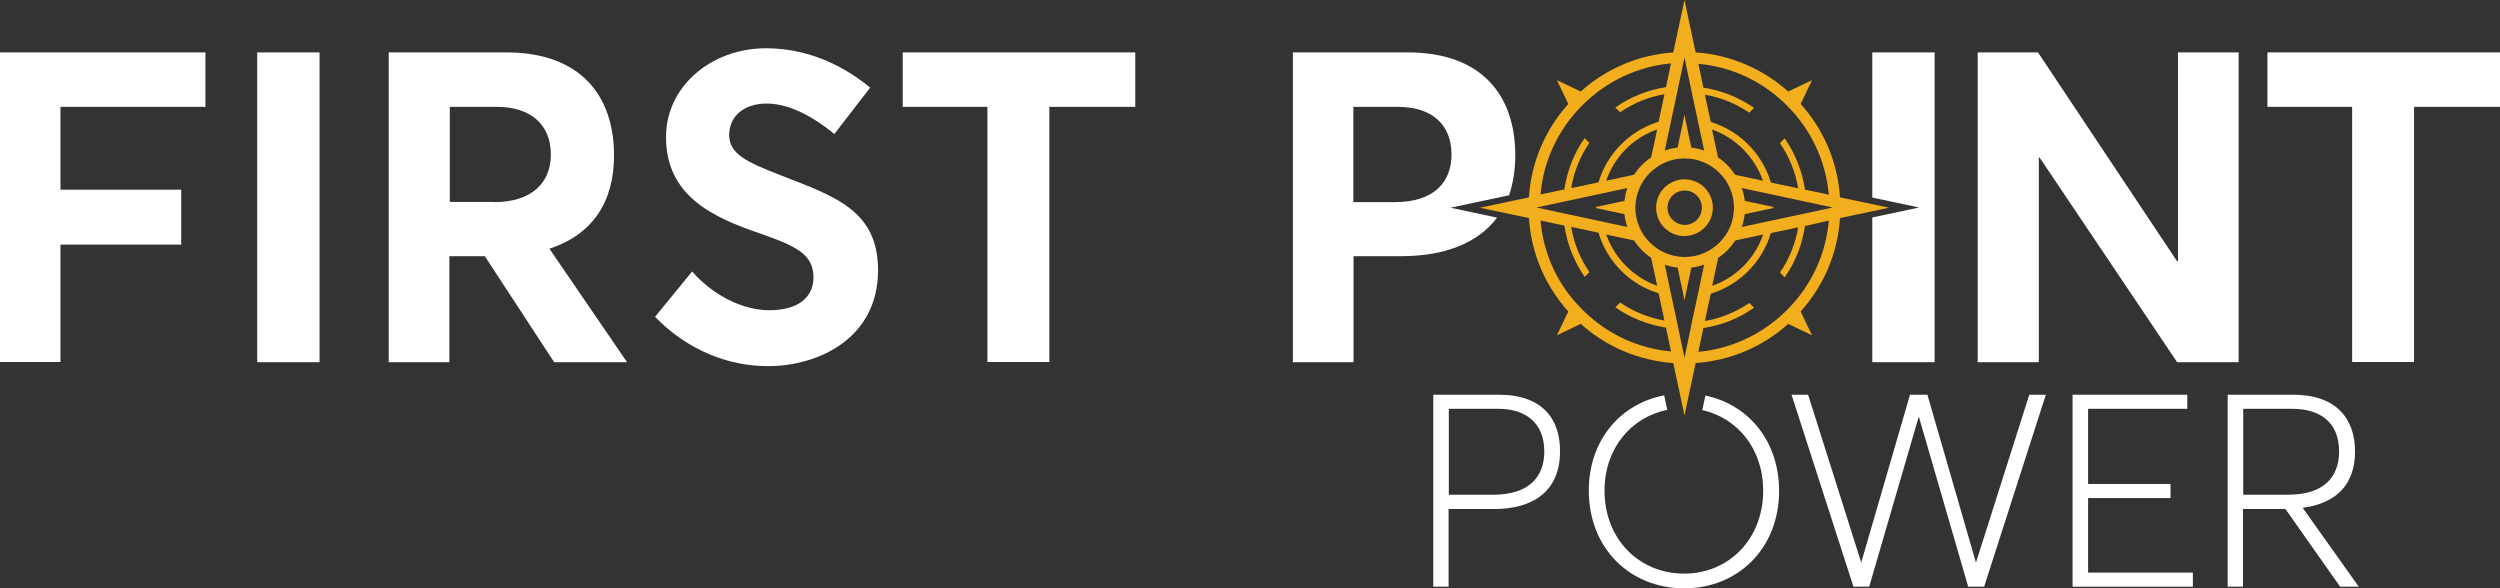 <?xml version="1.0" encoding="UTF-8" standalone="no"?>
<svg
   xmlns:dc="http://purl.org/dc/elements/1.1/"
   xmlns:cc="http://creativecommons.org/ns#"
   xmlns:rdf="http://www.w3.org/1999/02/22-rdf-syntax-ns#"
   xmlns:svg="http://www.w3.org/2000/svg"
   xmlns="http://www.w3.org/2000/svg"
   xmlns:sodipodi="http://sodipodi.sourceforge.net/DTD/sodipodi-0.dtd"
   xmlns:inkscape="http://www.inkscape.org/namespaces/inkscape"
   version="1.1"
   id="Layer_1"
   x="0px"
   y="0px"
   viewBox="0 0 1207.2 284.1"
   xml:space="preserve"
   sodipodi:docname="Logo - White.svg"
   width="1207.2"
   height="284.1"
   inkscape:version="0.92.2 5c3e80d, 2017-08-06"><rect x="0" y="0" width="1207.2" height="284.1" fill="#333333" stroke="none"/><defs
     id="defs45" /><sodipodi:namedview
     pagecolor="#ffffff"
     bordercolor="#666666"
     borderopacity="1"
     objecttolerance="10"
     gridtolerance="10"
     guidetolerance="10"
     inkscape:pageopacity="0"
     inkscape:pageshadow="2"
     inkscape:window-width="1542"
     inkscape:window-height="774"
     id="namedview43"
     showgrid="false"
     inkscape:zoom="0.69142174"
     inkscape:cx="613.60001"
     inkscape:cy="136.74999"
     inkscape:window-x="0"
     inkscape:window-y="0"
     inkscape:window-maximized="0"
     inkscape:current-layer="Layer_1" /><style
     type="text/css"
     id="style2">
	.st0{fill:#FFFFFF;}
	.st1{fill:#F2AE1D;}
</style><polygon
     class="st0"
     points="953.2,214.4 953.2,144.5 975.8,139.7 953.2,134.9 953.2,64.8 983.3,64.8 983.3,214.4 "
     id="polygon4"
     style="fill:#ffffff"
     transform="translate(-49.1,-39.5)" /><path
     class="st0"
     d="m 955,25.3 h 29.1 l 67.2,100.9 h 0.4 V 25.3 h 29.3 v 149.6 h -29.7 L 984.9,76.1 h -0.4 v 98.8 H 955 Z"
     id="path6"
     inkscape:connector-curvature="0"
     style="fill:#ffffff" /><path
     class="st0"
     d="m 1135.8,51.6 h -40.9 V 25.3 h 112.3 v 26.3 h -41.5 v 123.2 h -29.9 V 51.6 Z"
     id="path8"
     inkscape:connector-curvature="0"
     style="fill:#ffffff" /><path
     class="st0"
     d="m 0,25.3 h 99.2 v 26.3 h -70 v 40 h 58.3 v 26.5 H 29.2 v 56.7 H 0 Z"
     id="path10"
     inkscape:connector-curvature="0"
     style="fill:#ffffff" /><path
     class="st0"
     d="m 124.2,25.3 h 30.1 v 149.6 h -30.1 z"
     id="path12"
     inkscape:connector-curvature="0"
     style="fill:#ffffff" /><path
     class="st0"
     d="m 187.8,25.3 h 56.7 c 36,0 52,21.1 52,49.7 0,22.7 -10.5,38.3 -31.2,45.1 l 37.5,54.8 H 267.6 L 234.1,123.7 H 217 v 51.2 H 187.7 V 25.3 Z m 50.8,72.3 c 18.1,0 27.4,-9.3 27.4,-23 0,-13.9 -9.1,-23 -26.1,-23 h -22.7 v 45.9 h 21.4 z"
     id="path14"
     inkscape:connector-curvature="0"
     style="fill:#ffffff" /><path
     class="st0"
     d="m 316.3,153 17.9,-21.9 c 11.2,12.6 25.5,18.7 37.3,18.7 14.3,0 21.3,-6.5 21.3,-15.8 0,-11 -7.8,-15 -25.9,-21.3 -22.8,-7.8 -45.3,-18.1 -45.3,-46.6 0,-24 21.3,-42.6 48,-42.8 18.5,0 35.6,6.7 50.6,19 L 402.9,64.7 C 390.5,54.6 379.5,50 370.2,50 c -10.3,0 -17.9,5.5 -18.1,15 0,9.3 8,13.1 25.3,19.8 25.9,10.1 46.6,16.9 46.6,45.7 0,32.9 -28.9,46.3 -53.1,46.3 -19.2,0 -38.8,-7.6 -54.6,-23.8 z"
     id="path16"
     inkscape:connector-curvature="0"
     style="fill:#ffffff" /><path
     class="st0"
     d="M 476.8,51.6 H 435.9 V 25.3 h 112.3 v 26.3 h -41.5 v 123.2 h -29.9 z"
     id="path18"
     inkscape:connector-curvature="0"
     style="fill:#ffffff" /><path
     class="st0"
     d="m 731.7,75 c 0,-28.6 -15.8,-49.7 -52,-49.7 h -55.4 v 149.6 h 29.3 v -51.2 h 23.2 c 20.4,0 36.7,-6.1 46.1,-18.6 l -22.5,-4.8 28.3,-6 c 1.9,-5.7 3,-12.1 3,-19.3 z m -58.2,22.6 h -20 v -46 H 675 c 17.1,0 25.9,9.1 25.9,23 0,13.7 -8.8,23 -27.4,23 z"
     id="path20"
     inkscape:connector-curvature="0"
     style="fill:#ffffff" /><g
     id="g34"
     transform="translate(-49.1,-39.5)"><g
       id="g32"><path
         class="st0"
         d="m 772.8,230.1 h -31.6 v 92.7 h 7.4 v -37.5 h 21.9 c 18.8,0 31.9,-8.5 31.9,-27.8 0.1,-15.7 -8.5,-27.4 -29.6,-27.4 z m -2.8,48.3 h -21.3 v -41.5 h 23.9 c 13.3,0 22.2,6.9 22.2,20.6 0,11.9 -6.9,20.9 -24.8,20.9 z"
         id="path22"
         inkscape:connector-curvature="0"
         style="fill:#ffffff" /><path
         class="st0"
         d="m 872.6,230.5 -1.5,7 c 16.8,3.8 29.4,18.5 29.4,38.9 0,23.9 -17.1,40.1 -38.1,40.1 -21.7,0 -38.5,-16.5 -38.5,-40.1 0,-20.3 12.7,-35.4 30.3,-39 l -1.5,-7 c -21.2,4.1 -36.4,21.7 -36.4,46 0,28 20,47.2 46.1,47.2 25.6,0 45.8,-18.9 45.8,-47.2 -0.1,-24.3 -15.1,-41.6 -35.6,-45.9 z"
         id="path24"
         inkscape:connector-curvature="0"
         style="fill:#ffffff" /><path
         class="st0"
         d="m 1029,230.1 -25.7,80.9 h -0.1 l -23.4,-80.9 h -8.4 L 947.9,311 h -0.1 l -25.6,-80.9 h -8 l 29.9,92.7 h 7.6 l 23.9,-82 h 0.1 l 23.8,82 h 7.7 l 29.8,-92.7 z"
         id="path26"
         inkscape:connector-curvature="0"
         style="fill:#ffffff" /><path
         class="st0"
         d="m 1057.4,316 v -36 h 39.8 v -6.8 h -39.8 v -36.3 h 47.9 v -6.8 h -55.4 v 92.7 H 1108 V 316 Z"
         id="path28"
         inkscape:connector-curvature="0"
         style="fill:#ffffff" /><path
         class="st0"
         d="m 1161,284.7 c 15.5,-2 25.3,-10.6 25.3,-27.2 0,-15.7 -9,-27.4 -29.8,-27.4 h -31.7 v 92.7 h 7.4 v -37.5 h 20.5 l 26.4,37.5 h 9 z m -28.7,-6.3 v -41.5 h 23.6 c 14,0 22.7,6.9 22.7,20.6 0,11.9 -6.9,20.9 -24.7,20.9 z"
         id="path30"
         inkscape:connector-curvature="0"
         style="fill:#ffffff" /></g></g><g
     id="g40"
     transform="translate(-49.1,-39.5)"><path
       class="st1"
       d="m 937.6,144.8 v 0 l 23.7,-5 -23.7,-5 c -1.1,-17.3 -8.1,-33 -19,-45.1 0,0 0,0 0,0 l 5.5,-11.5 -11.5,5.5 C 900.5,72.9 885,66 867.9,64.8 v 0 l -5.4,-25.3 -5.4,25.3 v 0 C 840,66 824.4,72.9 812.4,83.7 l -11.5,-5.5 5.5,11.5 c 0,0 0,0 0,0 -10.9,12.1 -17.9,27.8 -19,45.1 l -23.7,5 23.7,5 v 0 c 1.1,17.3 8.1,33 19,45.1 0,0 0,0 0,0 l -5.5,11.5 11.5,-5.5 c 12.1,10.8 27.6,17.7 44.7,18.9 l 5.4,25.3 5.4,-25.3 c 17.1,-1.2 32.7,-8.1 44.7,-18.9 l 11.5,5.5 -5.5,-11.5 c 0,0 0,0 0,0 10.9,-12.1 17.9,-27.8 19,-45.1 z m -5.4,1.2 c -1.4,16.3 -8.5,31.5 -20.2,43.2 -11.6,11.6 -26.7,18.7 -42.8,20.2 l 2.2,-10.4 0.2,-1.1 v 0 c 8.8,-1.3 17.2,-4.7 24.5,-9.8 l -2.3,-2.3 c -6.5,4.4 -13.7,7.4 -21.4,8.7 l 0.3,-1.6 2.5,-11.6 v 0 0 c 13.9,-4.2 24.9,-15.4 29,-29.2 v 0 l 1.2,-0.3 10.9,-2.3 1.1,-0.2 v 0 c -1.3,7.8 -4.3,15.3 -8.8,21.8 l 2.3,2.3 c 5.2,-7.4 8.5,-15.9 9.8,-24.8 v 0 l 1.1,-0.2 10.4,-2.4 z M 791,139.7 v 0 l 43.9,-9.4 c -0.7,2 -1.1,4 -1.4,6.2 l -14.1,3 0.9,0.2 v 0 l -0.9,0.2 14.1,3 c 0.2,2.1 0.7,4.2 1.4,6.2 z m 33.7,-12.9 c 3.9,-11.5 13,-20.8 24.6,-24.8 l -0.6,2.9 -2.3,10.6 v 0 c -3.3,2.2 -6.1,5.1 -8.3,8.4 l -12.2,2.6 z m 1.2,26.2 12.2,2.6 c 2.2,3.3 5,6.2 8.3,8.4 l 2.3,10.6 0.6,2.9 c -11.5,-4.1 -20.6,-13.4 -24.6,-24.8 z m 12.9,-13.2 v 0 0 c 0,-13.1 10.7,-23.8 23.8,-23.8 13.1,0 23.8,10.7 23.8,23.8 v 0 0 c 0,13.1 -10.7,23.8 -23.8,23.8 -13.2,-0.1 -23.8,-10.7 -23.8,-23.8 z m 16.1,-36.6 1.3,-6.1 2.4,-11.2 1.2,-5.8 2.7,-12.8 2.7,12.8 1.2,5.8 2.4,11.2 1.3,6.1 1.9,9 c -2,-0.7 -4,-1.2 -6.2,-1.4 l -0.2,-1.1 -1.9,-8.9 -1.1,-5.4 -0.1,-0.5 -0.1,0.5 -1.1,5.4 -1.9,8.9 -0.2,1.1 c -2.1,0.2 -4.2,0.7 -6.2,1.4 v 0 z m 79.2,36.5 v 0 l -43.9,9.4 c 0.7,-2 1.1,-4 1.4,-6.2 l 14.1,-3 -0.9,-0.2 v 0 l 0.9,-0.2 -14.1,-3 c -0.2,-2.1 -0.7,-4.2 -1.4,-6.2 z m -33.6,13 c -3.9,11.5 -13,20.8 -24.6,24.8 l 0.6,-2.9 2.3,-10.6 v 0 c 3.3,-2.2 6.1,-5.1 8.3,-8.4 l 12.2,-2.6 z m -1.3,-26.2 -12.2,-2.6 c -2.2,-3.3 -5,-6.2 -8.3,-8.4 l -2.3,-10.6 -0.6,-2.9 c 11.5,4.1 20.6,13.4 24.6,24.8 z m -40,42.2 0.2,1.1 1.9,8.9 1.1,5.4 0.1,0.5 0.1,-0.5 1.1,-5.4 1.9,-8.9 0.2,-1.1 v 0 c 2.1,-0.2 4.2,-0.7 6.2,-1.4 v 0 l -1.9,9 -1.3,6.1 -2.4,11.2 -1.2,5.8 -2.7,12.8 -2.7,-12.8 -1.2,-5.8 -2.4,-11.2 -1.3,-6.1 -1.9,-9 c 2,0.7 4,1.2 6.2,1.4 z m 73,-35.2 -10.4,-2.2 -1.1,-0.2 v 0 c -1.3,-8.9 -4.7,-17.4 -9.8,-24.8 l -2.3,2.3 c 4.5,6.6 7.5,14 8.8,21.8 l -1.1,-0.2 -10.9,-2.3 -1.2,-0.3 v 0 c -4.1,-13.9 -15.1,-25 -29,-29.2 v 0 0 l -2.5,-11.6 -0.3,-1.6 c 7.7,1.4 14.9,4.3 21.4,8.7 l 2.3,-2.3 c -7.3,-5.1 -15.7,-8.4 -24.5,-9.8 v 0 l -0.2,-1.1 -2.2,-10.4 c 16.2,1.5 31.2,8.5 42.8,20.2 11.7,11.6 18.7,26.7 20.2,43 z M 813.2,90.3 C 824.8,78.7 839.9,71.6 856,70.1 l -2.2,10.4 -0.2,1.1 v 0 c -8.8,1.3 -17.2,4.7 -24.5,9.8 l 2.3,2.3 c 6.5,-4.4 13.7,-7.4 21.4,-8.7 l -0.3,1.6 -2.5,11.7 v 0 0 c -13.9,4.2 -24.9,15.4 -29,29.2 v 0 l -1.2,0.3 -10.9,2.3 -1.1,0.2 v 0 c 1.3,-7.8 4.3,-15.3 8.8,-21.8 l -2.3,-2.3 c -5.2,7.4 -8.5,15.9 -9.8,24.8 v 0 l -1.1,0.2 -10.4,2.2 c 1.4,-16.2 8.4,-31.3 20.2,-43.1 z M 793,146 v 0 0 l 10.4,2.2 1.1,0.2 v 0 c 1.3,8.9 4.7,17.4 9.8,24.8 l 2.3,-2.3 c -4.5,-6.6 -7.5,-14 -8.8,-21.8 l 1.1,0.2 10.9,2.3 1.2,0.3 v 0 c 4.1,13.9 15.1,25 29,29.2 v 0 0 l 2.5,11.6 0.3,1.6 c -7.7,-1.4 -14.9,-4.3 -21.4,-8.7 l -2.3,2.3 c 7.3,5.1 15.7,8.4 24.5,9.8 v 0 l 0.2,1.1 2.2,10.4 C 839.8,207.7 824.8,200.7 813.2,189 801.4,177.4 794.4,162.3 793,146 Z"
       id="path36"
       inkscape:connector-curvature="0"
       style="fill:#f2ae1d" /><path
       class="st1"
       d="m 876.2,139.8 v 0 0 0 c 0,-7.6 -6.1,-13.7 -13.7,-13.7 -7.5,0 -13.7,6.1 -13.7,13.7 v 0 0 0 c 0,7.5 6.1,13.7 13.7,13.7 7.6,-0.1 13.7,-6.2 13.7,-13.7 z m -21.9,0 v 0 0 0 c 0,-4.6 3.7,-8.3 8.3,-8.3 4.6,0 8.3,3.7 8.3,8.3 v 0 0 0 c 0,4.6 -3.7,8.3 -8.3,8.3 -4.6,-0.1 -8.3,-3.8 -8.3,-8.3 z"
       id="path38"
       inkscape:connector-curvature="0"
       style="fill:#f2ae1d" /></g></svg>